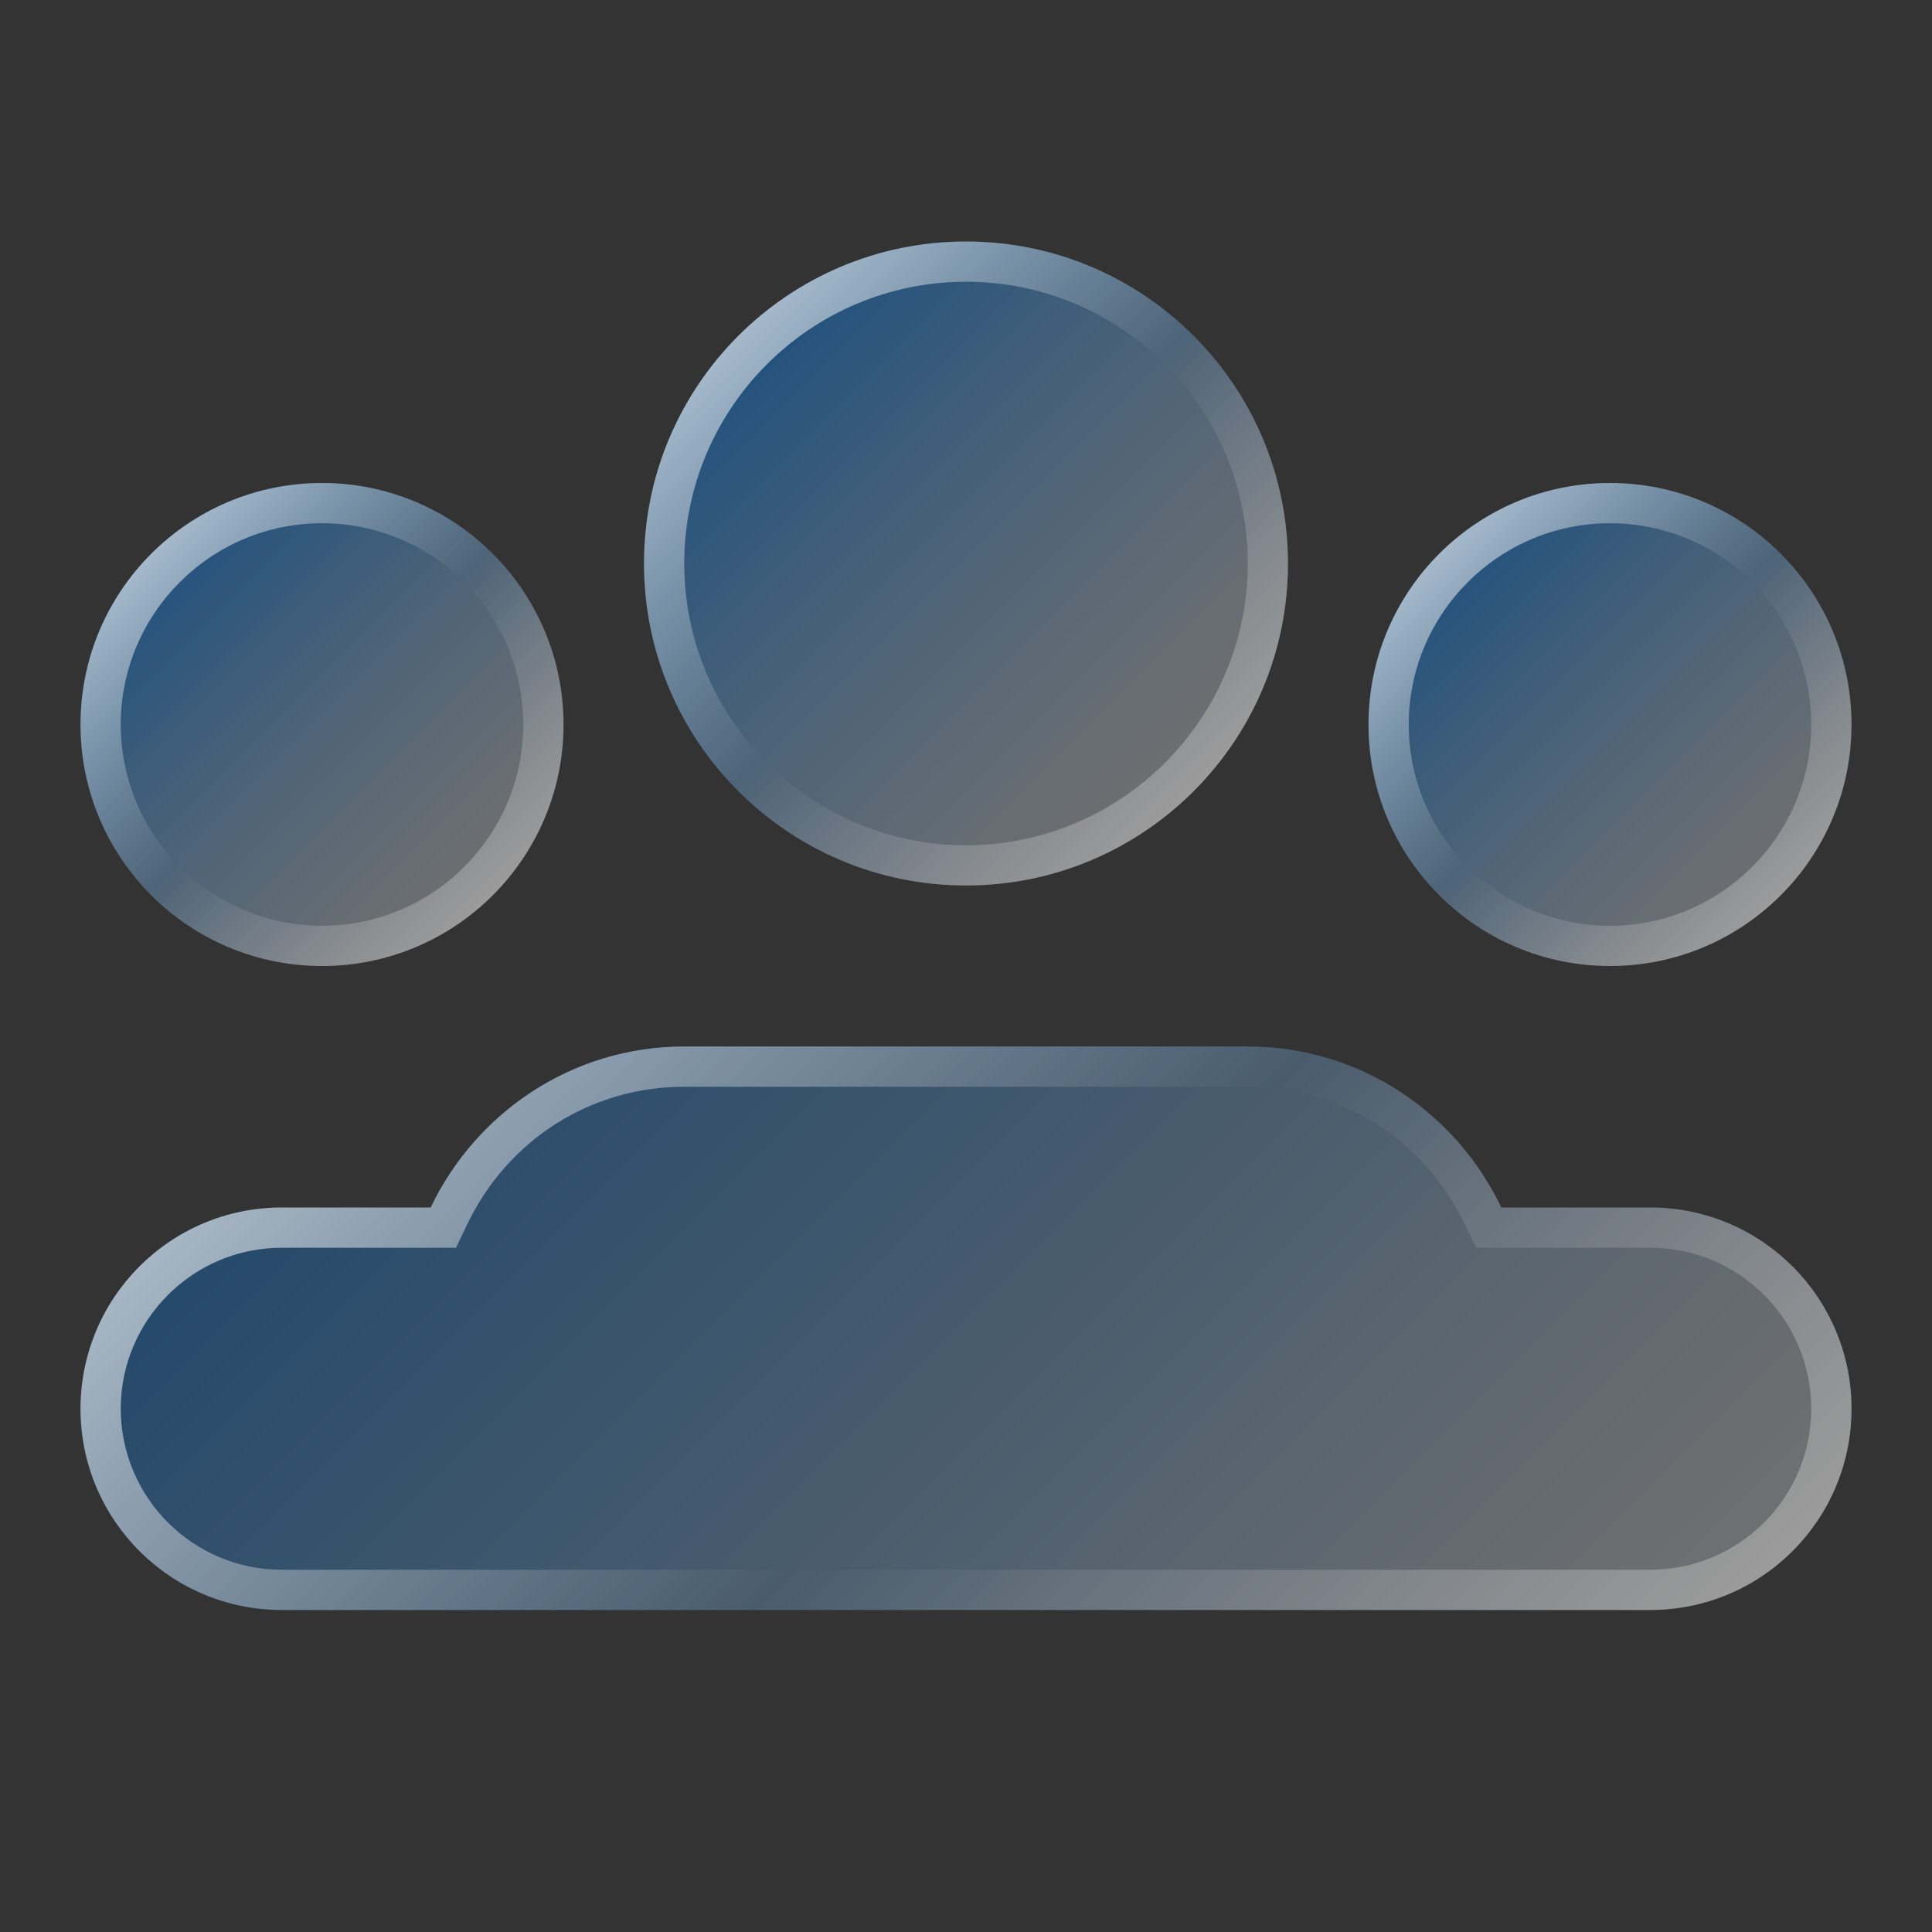 <svg width="100" height="100" viewBox="0 0 100 100" fill="none" xmlns="http://www.w3.org/2000/svg">
<rect x="0" y="0" width="100" height="100" fill="#333333" stroke="none"/>
<path d="M85.417 62.5H77.709C75.363 57.587 70.392 54.166 64.584 54.166H35.417C29.609 54.166 24.638 57.587 22.292 62.5H14.584C8.829 62.5 4.167 67.162 4.167 72.916C4.167 78.671 8.829 83.333 14.584 83.333H85.417C91.171 83.333 95.834 78.671 95.834 72.916C95.834 67.162 91.171 62.5 85.417 62.5Z" fill="url(#paint0_linear_358_444)"/>
<path d="M64.584 56.25C69.417 56.25 73.725 58.987 75.829 63.396L76.396 64.583H77.709H85.417C90.013 64.583 93.75 68.321 93.75 72.916C93.75 77.512 90.013 81.25 85.417 81.25H14.584C9.988 81.25 6.25 77.512 6.25 72.916C6.25 68.321 9.988 64.583 14.584 64.583H22.292H23.605L24.171 63.396C26.275 58.987 30.584 56.25 35.417 56.25H64.584ZM64.584 54.166H35.417C29.609 54.166 24.638 57.587 22.292 62.5H14.584C8.829 62.5 4.167 67.162 4.167 72.916C4.167 78.671 8.829 83.333 14.584 83.333H85.417C91.171 83.333 95.834 78.671 95.834 72.916C95.834 67.162 91.171 62.5 85.417 62.5H77.709C75.363 57.587 70.392 54.166 64.584 54.166Z" fill="url(#paint1_linear_358_444)"/>
<path d="M50 45.833C59.204 45.833 66.666 38.371 66.666 29.167C66.666 19.962 59.204 12.5 50 12.5C40.795 12.5 33.333 19.962 33.333 29.167C33.333 38.371 40.795 45.833 50 45.833Z" fill="url(#paint2_linear_358_444)"/>
<path d="M50 14.583C58.041 14.583 64.583 21.125 64.583 29.167C64.583 37.208 58.041 43.75 50 43.75C41.958 43.75 35.416 37.208 35.416 29.167C35.416 21.125 41.958 14.583 50 14.583ZM50 12.5C40.795 12.5 33.333 19.962 33.333 29.167C33.333 38.371 40.795 45.833 50 45.833C59.204 45.833 66.666 38.371 66.666 29.167C66.666 19.962 59.204 12.5 50 12.5Z" fill="url(#paint3_linear_358_444)"/>
<path d="M83.333 50C90.237 50 95.833 44.404 95.833 37.5C95.833 30.596 90.237 25 83.333 25C76.429 25 70.833 30.596 70.833 37.5C70.833 44.404 76.429 50 83.333 50Z" fill="url(#paint4_linear_358_444)"/>
<path d="M83.333 27.083C89.079 27.083 93.75 31.754 93.75 37.5C93.75 43.246 89.079 47.917 83.333 47.917C77.587 47.917 72.916 43.246 72.916 37.5C72.916 31.754 77.587 27.083 83.333 27.083ZM83.333 25C76.429 25 70.833 30.596 70.833 37.5C70.833 44.404 76.429 50 83.333 50C90.237 50 95.833 44.404 95.833 37.5C95.833 30.596 90.237 25 83.333 25Z" fill="url(#paint5_linear_358_444)"/>
<path d="M16.667 50C23.571 50 29.167 44.404 29.167 37.5C29.167 30.596 23.571 25 16.667 25C9.763 25 4.167 30.596 4.167 37.5C4.167 44.404 9.763 50 16.667 50Z" fill="url(#paint6_linear_358_444)"/>
<path d="M16.667 27.083C22.413 27.083 27.084 31.754 27.084 37.5C27.084 43.246 22.413 47.917 16.667 47.917C10.921 47.917 6.25 43.246 6.25 37.5C6.25 31.754 10.921 27.083 16.667 27.083ZM16.667 25C9.763 25 4.167 30.596 4.167 37.5C4.167 44.404 9.763 50 16.667 50C23.571 50 29.167 44.404 29.167 37.5C29.167 30.596 23.571 25 16.667 25Z" fill="url(#paint7_linear_358_444)"/>
<defs>
<linearGradient id="paint0_linear_358_444" x1="24.925" y1="47.842" x2="75.075" y2="97.992" gradientUnits="userSpaceOnUse">
<stop stop-color="#0079E8" stop-opacity="0.31"/>
<stop offset="1" stop-color="white" stop-opacity="0.3"/>
</linearGradient>
<linearGradient id="paint1_linear_358_444" x1="24.925" y1="47.842" x2="75.075" y2="97.992" gradientUnits="userSpaceOnUse">
<stop stop-color="white" stop-opacity="0.6"/>
<stop offset="0.493" stop-color="white" stop-opacity="0"/>
<stop offset="0.997" stop-color="white" stop-opacity="0.3"/>
</linearGradient>
<linearGradient id="paint2_linear_358_444" x1="38.216" y1="17.383" x2="61.783" y2="40.95" gradientUnits="userSpaceOnUse">
<stop stop-color="#0079E8" stop-opacity="0.41"/>
<stop offset="1" stop-color="white" stop-opacity="0.3"/>
</linearGradient>
<linearGradient id="paint3_linear_358_444" x1="38.216" y1="17.383" x2="61.783" y2="40.95" gradientUnits="userSpaceOnUse">
<stop stop-color="white" stop-opacity="0.6"/>
<stop offset="0.493" stop-color="white" stop-opacity="0"/>
<stop offset="0.997" stop-color="white" stop-opacity="0.3"/>
</linearGradient>
<linearGradient id="paint4_linear_358_444" x1="74.496" y1="28.663" x2="92.171" y2="46.337" gradientUnits="userSpaceOnUse">
<stop stop-color="#0079E8" stop-opacity="0.41"/>
<stop offset="1" stop-color="white" stop-opacity="0.3"/>
</linearGradient>
<linearGradient id="paint5_linear_358_444" x1="74.496" y1="28.663" x2="92.171" y2="46.337" gradientUnits="userSpaceOnUse">
<stop stop-color="white" stop-opacity="0.6"/>
<stop offset="0.493" stop-color="white" stop-opacity="0"/>
<stop offset="0.997" stop-color="white" stop-opacity="0.3"/>
</linearGradient>
<linearGradient id="paint6_linear_358_444" x1="7.829" y1="28.663" x2="25.505" y2="46.337" gradientUnits="userSpaceOnUse">
<stop stop-color="#0079E8" stop-opacity="0.41"/>
<stop offset="1" stop-color="white" stop-opacity="0.3"/>
</linearGradient>
<linearGradient id="paint7_linear_358_444" x1="7.829" y1="28.663" x2="25.505" y2="46.337" gradientUnits="userSpaceOnUse">
<stop stop-color="white" stop-opacity="0.6"/>
<stop offset="0.493" stop-color="white" stop-opacity="0"/>
<stop offset="0.997" stop-color="white" stop-opacity="0.3"/>
</linearGradient>
</defs>
</svg>
